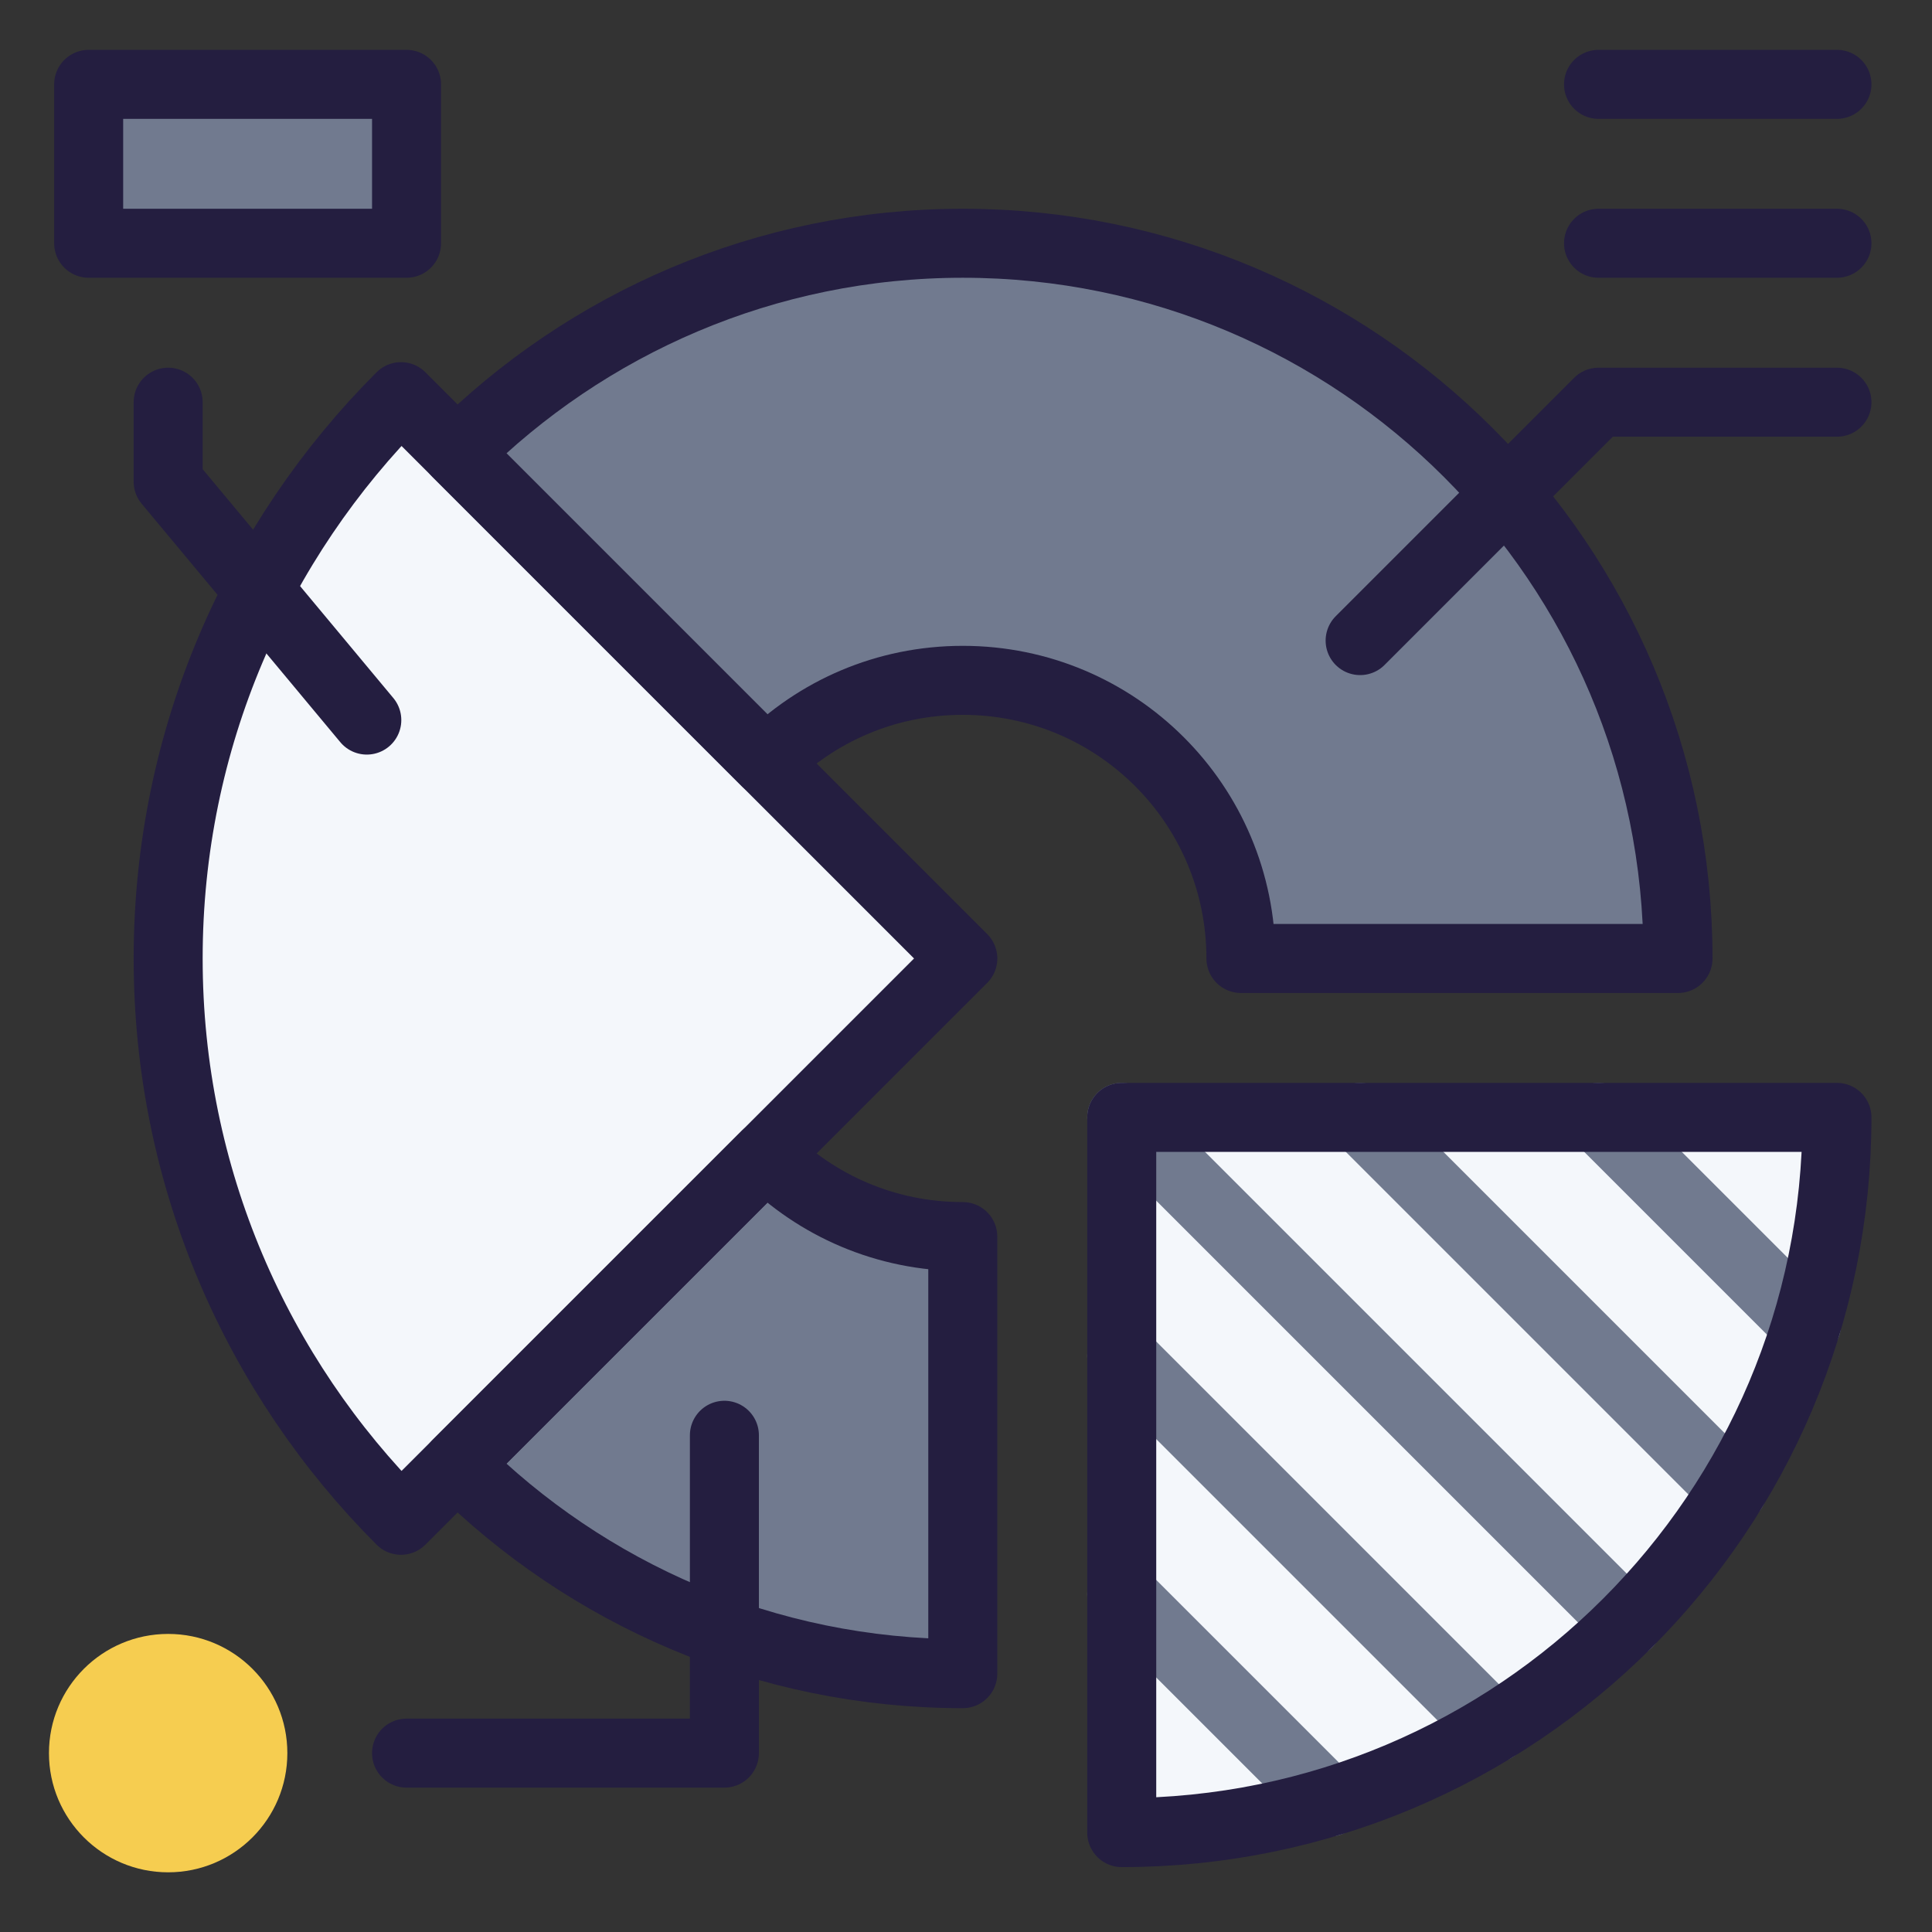 <svg xmlns="http://www.w3.org/2000/svg" width="56" height="56" viewBox="0 0 56 56" fill="none"><rect x="0" y="0" width="56" height="56" fill="#333333" stroke="none"/><path d="M11.784 2.445H2.57V7.051H11.784V2.445Z" fill="#717A8F"></path><path d="M53.245 32.388C53.245 43.836 43.962 53.119 32.514 53.119V32.388H53.245Z" fill="#F4F7FB"></path><path d="M47.175 47.049L32.514 32.388" stroke="#717A8F" stroke-width="2" stroke-linecap="round" stroke-linejoin="round"></path><path d="M50.216 43.18L39.424 32.388" stroke="#717A8F" stroke-width="2" stroke-linecap="round" stroke-linejoin="round"></path><path d="M52.358 38.412L46.334 32.388" stroke="#717A8F" stroke-width="2" stroke-linecap="round" stroke-linejoin="round"></path><path d="M38.538 52.232L32.514 46.209" stroke="#717A8F" stroke-width="2" stroke-linecap="round" stroke-linejoin="round"></path><path d="M43.305 50.09L32.514 39.299" stroke="#717A8F" stroke-width="2" stroke-linecap="round" stroke-linejoin="round"></path><path d="M27.908 27.782L11.623 44.066C7.454 39.897 4.874 34.139 4.874 27.782C4.874 21.424 7.454 15.666 11.623 11.497L27.908 27.782Z" fill="#F4F7FB"></path><path d="M27.907 35.843V48.512C22.184 48.512 17.001 46.186 13.247 42.443L22.207 33.483C23.669 34.945 25.673 35.843 27.907 35.843Z" fill="#717A8F"></path><path d="M48.638 27.782H35.969C35.969 23.325 32.364 19.72 27.907 19.72C25.673 19.72 23.669 20.618 22.207 22.081L13.247 13.121C17.001 9.378 22.184 7.051 27.907 7.051C39.355 7.051 48.638 16.334 48.638 27.782Z" fill="#717A8F"></path><path d="M27.908 27.782L11.623 44.066C7.454 39.897 4.874 34.139 4.874 27.782C4.874 21.424 7.454 15.666 11.623 11.497L27.908 27.782Z" stroke="#241E40" stroke-width="2" stroke-linecap="round" stroke-linejoin="round"></path><path d="M53.245 32.388C53.245 43.836 43.962 53.119 32.514 53.119V32.388H53.245Z" stroke="#241E40" stroke-width="2" stroke-linecap="round" stroke-linejoin="round"></path><path d="M27.907 35.843V48.512C22.184 48.512 17.001 46.186 13.247 42.443L22.207 33.483C23.669 34.945 25.673 35.843 27.907 35.843Z" stroke="#241E40" stroke-width="2" stroke-linecap="round" stroke-linejoin="round"></path><path d="M48.638 27.782H35.969C35.969 23.325 32.364 19.72 27.907 19.72C25.673 19.72 23.669 20.618 22.207 22.081L13.247 13.121C17.001 9.378 22.184 7.051 27.907 7.051C39.355 7.051 48.638 16.334 48.638 27.782Z" stroke="#241E40" stroke-width="2" stroke-linecap="round" stroke-linejoin="round"></path><path d="M4.874 54.27C6.782 54.27 8.329 52.724 8.329 50.815C8.329 48.907 6.782 47.36 4.874 47.36C2.966 47.36 1.419 48.907 1.419 50.815C1.419 52.724 2.966 54.27 4.874 54.27Z" fill="#F6CD50"></path><path d="M11.784 50.815H20.997V41.602" stroke="#241E40" stroke-width="2" stroke-linecap="round" stroke-linejoin="round"></path><path d="M46.334 2.445H53.245" stroke="#241E40" stroke-width="2" stroke-linecap="round" stroke-linejoin="round"></path><path d="M46.334 7.051H53.245" stroke="#241E40" stroke-width="2" stroke-linecap="round" stroke-linejoin="round"></path><path d="M53.245 11.658H46.334L39.424 18.568" stroke="#241E40" stroke-width="2" stroke-linecap="round" stroke-linejoin="round"></path><path d="M11.784 2.445H2.57V7.051H11.784V2.445Z" stroke="#241E40" stroke-width="2" stroke-linecap="round" stroke-linejoin="round"></path><path d="M10.632 20.872L4.874 13.961V11.658" stroke="#241E40" stroke-width="2" stroke-linecap="round" stroke-linejoin="round"></path></svg>